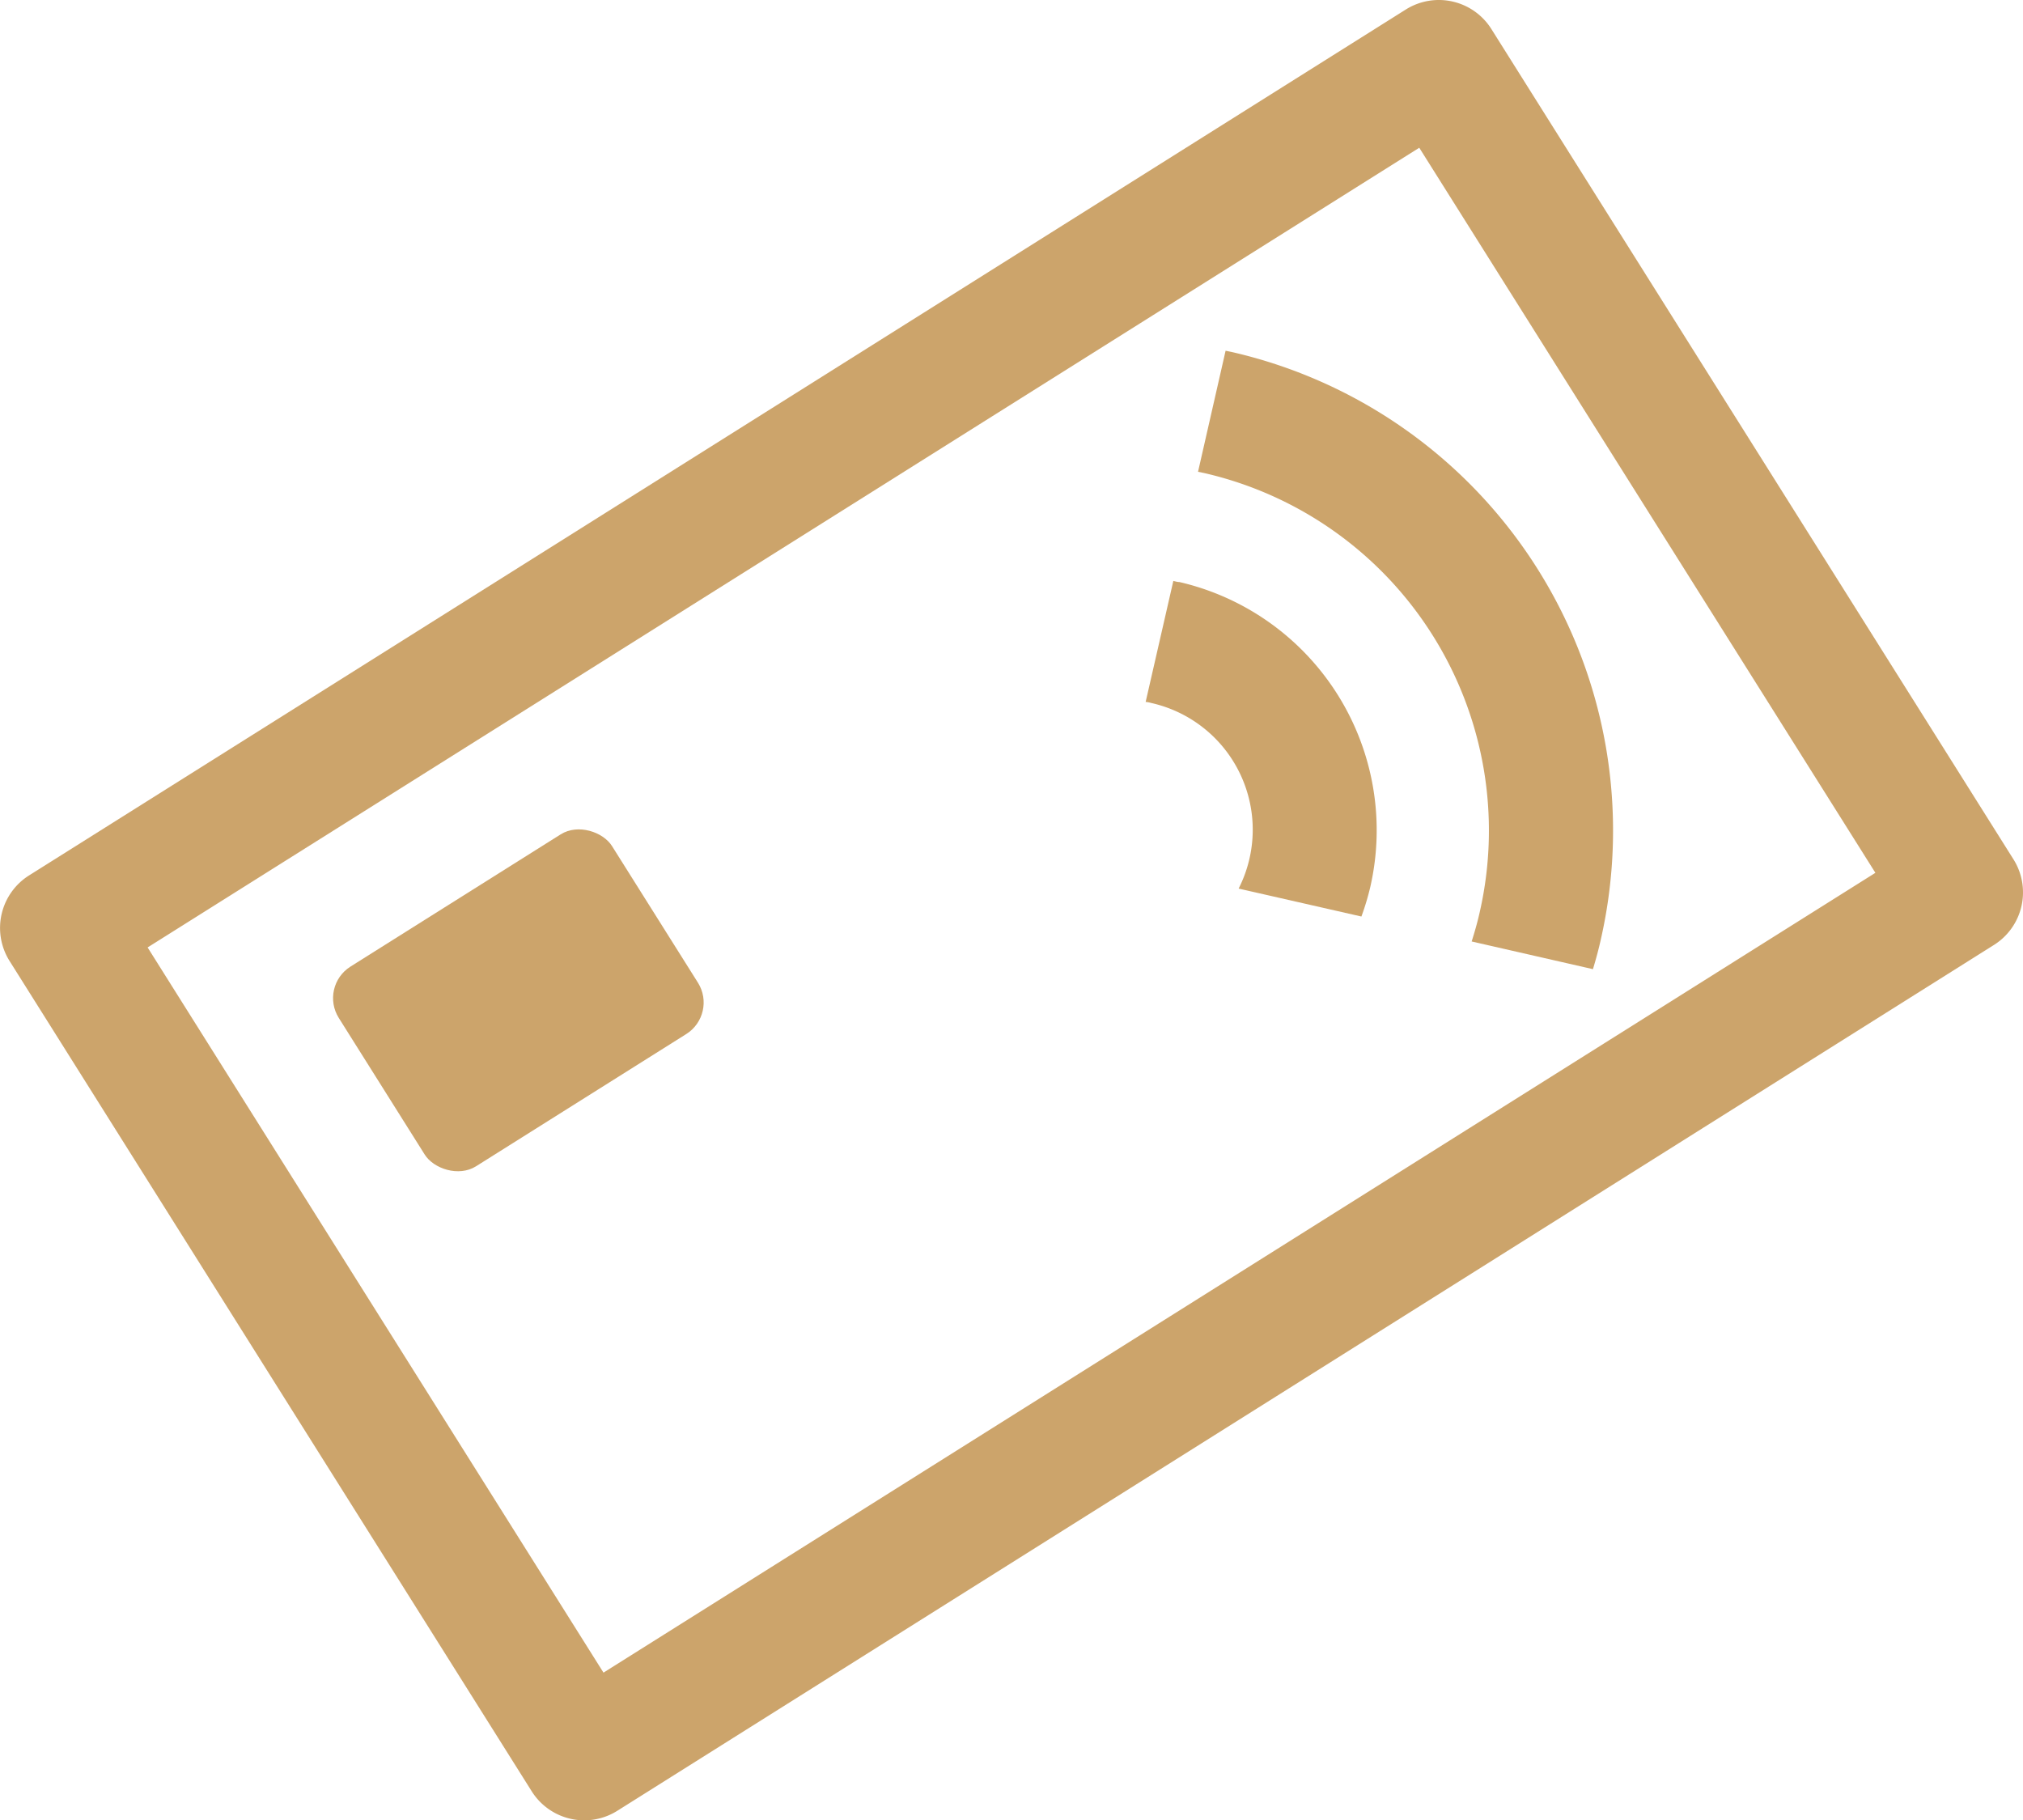 <?xml version="1.0" encoding="UTF-8"?> <svg xmlns="http://www.w3.org/2000/svg" id="Layer_1" data-name="Layer 1" viewBox="0 0 162.95 146.62"> <defs> <style>.cls-1{fill:#cca46b;}</style> </defs> <path class="cls-1" d="M160.61,76.11,49.72,145.85a5,5,0,0,1-6.89-1.57L.77,77.4a5,5,0,0,1,1.57-6.89L113.23.77a5,5,0,0,1,6.9,1.57l42.05,66.87A5,5,0,0,1,160.61,76.11Zm-112,58.61L151.06,70.3,114.32,11.9,11.89,76.31Z"></path> <rect class="cls-1" x="28.75" y="71.08" width="26" height="19" rx="3" transform="translate(-36.49 34.59) rotate(-32.17)"></rect> <path class="cls-1" d="M96.5,38l.49.1A29.54,29.54,0,0,1,119.2,73.42c-.18.82-.41,1.62-.66,2.41l9.77,2.23c.24-.8.46-1.6.64-2.42A39.54,39.54,0,0,0,99.21,28.35l-.49-.1Z"></path> <path class="cls-1" d="M92.28,56.54c.16,0,.33.05.49.09a10.46,10.46,0,0,1,7,14.94l9.89,2.25a20.83,20.83,0,0,0,.72-2.4A20.52,20.52,0,0,0,95,46.88c-.16,0-.32-.05-.49-.09Z"></path> </svg> 